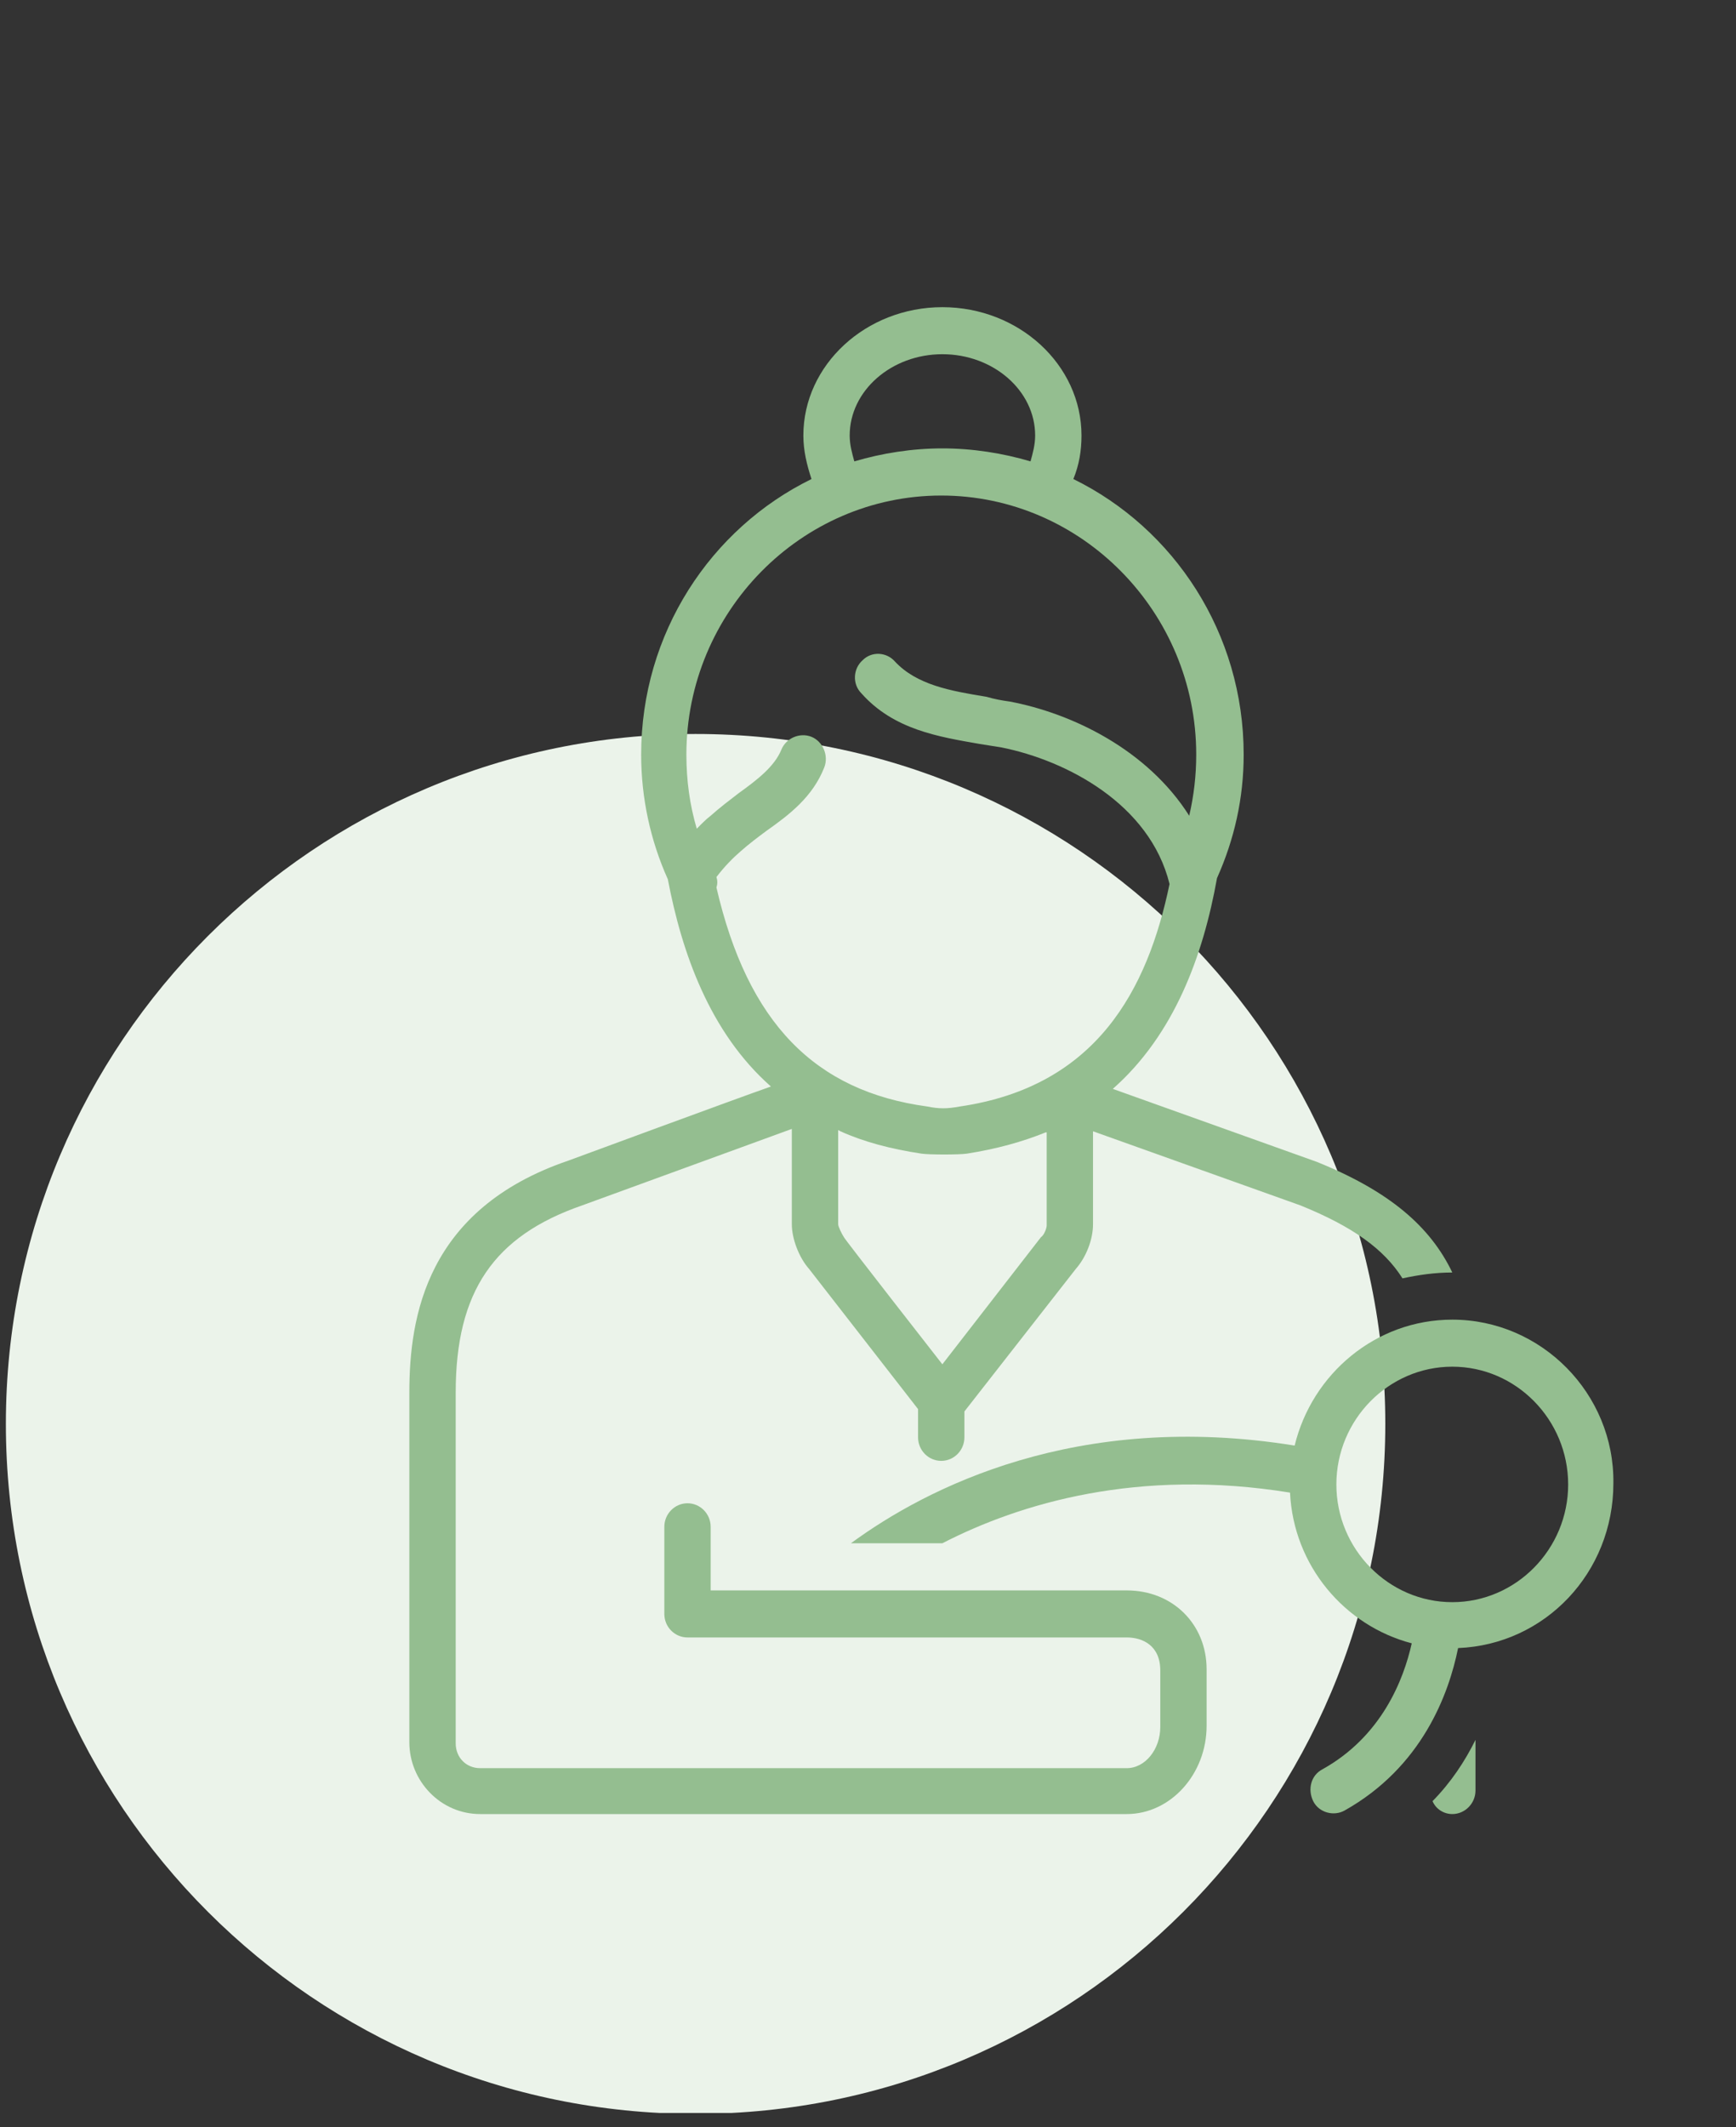 <svg xmlns="http://www.w3.org/2000/svg" xmlns:xlink="http://www.w3.org/1999/xlink" width="80" viewBox="0 0 60 73.5" height="98" preserveAspectRatio="xMidYMid meet"><rect x="0" y="0" width="60" height="73.5" fill="#333333" stroke="none"/><defs><clipPath id="id1"><path d="M 0.203 25.359 L 47.879 25.359 L 47.879 73.004 L 0.203 73.004 Z M 0.203 25.359 " clip-rule="nonzero"></path></clipPath><clipPath id="id2"><path d="M 29 45 L 55.832 45 L 55.832 62.758 L 29 62.758 Z M 29 45 " clip-rule="nonzero"></path></clipPath><clipPath id="id3"><path d="M 14.117 10.613 L 51 10.613 L 51 62.758 L 14.117 62.758 Z M 14.117 10.613 " clip-rule="nonzero"></path></clipPath><clipPath id="id4"><path d="M 49 60 L 51 60 L 51 62.758 L 49 62.758 Z M 49 60 " clip-rule="nonzero"></path></clipPath></defs><g clip-path="url(#id1)"><path fill="#ebf3ea" d="M 24.039 25.359 C 10.875 25.359 0.203 36.031 0.203 49.195 C 0.203 62.363 10.875 73.035 24.039 73.035 C 37.207 73.035 47.879 62.363 47.879 49.195 C 47.879 36.031 37.207 25.359 24.039 25.359 " fill-opacity="1" fill-rule="nonzero"></path></g><g clip-path="url(#id2)"><path fill="#94be90" d="M 50.195 45.594 C 47.551 45.594 45.348 47.465 44.746 49.945 C 37.219 48.727 32.012 51.41 29.41 53.32 L 32.57 53.32 C 35.254 51.938 39.34 50.719 44.586 51.57 C 44.707 54.094 46.469 56.168 48.793 56.777 C 48.512 58.039 47.75 59.992 45.707 61.129 C 45.309 61.336 45.188 61.82 45.387 62.23 C 45.59 62.637 46.109 62.758 46.469 62.555 C 49.152 61.051 50.074 58.527 50.395 56.941 C 53.398 56.82 55.762 54.34 55.762 51.246 C 55.801 48.156 53.277 45.594 50.195 45.594 Z M 50.195 55.355 C 47.992 55.355 46.188 53.523 46.188 51.289 C 46.188 49.051 47.992 47.219 50.195 47.219 C 52.398 47.219 54.199 49.051 54.199 51.289 C 54.199 53.523 52.398 55.355 50.195 55.355 Z M 50.195 55.355 " fill-opacity="1" fill-rule="nonzero"></path></g><g clip-path="url(#id3)"><path fill="#94be90" d="M 38.941 54.949 L 24.562 54.949 L 24.562 52.75 C 24.562 52.305 24.203 51.938 23.762 51.938 C 23.32 51.938 22.961 52.305 22.961 52.75 L 22.961 55.762 C 22.961 56.211 23.32 56.574 23.762 56.574 L 38.941 56.574 C 39.5 56.574 40.102 56.859 40.102 57.715 L 40.102 59.668 C 40.102 60.438 39.582 61.09 38.941 61.09 L 16.594 61.09 C 16.113 61.09 15.75 60.723 15.75 60.234 L 15.75 48.113 C 15.75 44.617 17.074 42.703 20.117 41.648 C 20.117 41.648 27.367 39.004 27.367 39.004 L 27.367 42.297 C 27.367 42.785 27.605 43.438 27.965 43.844 L 31.73 48.684 L 31.73 49.66 C 31.73 50.109 32.09 50.473 32.531 50.473 C 32.973 50.473 33.332 50.109 33.332 49.66 L 33.332 48.766 L 37.18 43.844 C 37.539 43.438 37.777 42.828 37.777 42.297 L 37.777 39.086 L 44.949 41.648 C 46.75 42.379 47.832 43.152 48.473 44.168 C 49.031 44.047 49.594 43.965 50.195 43.965 C 49.434 42.379 48.031 41.16 45.508 40.141 L 38.461 37.621 C 40.582 35.75 41.582 33.023 42.062 30.34 C 42.664 28.996 42.984 27.574 42.984 26.07 C 42.984 21.879 40.582 18.258 37.098 16.551 C 37.297 16.062 37.379 15.574 37.379 15.047 C 37.379 12.605 35.215 10.613 32.57 10.613 C 29.93 10.613 27.766 12.605 27.766 15.047 C 27.766 15.574 27.887 16.062 28.047 16.551 C 24.562 18.258 22.16 21.879 22.16 26.07 C 22.16 27.574 22.48 29.039 23.082 30.379 C 23.562 32.902 24.523 35.668 26.645 37.539 C 25.484 37.945 19.637 40.102 19.637 40.102 C 14.75 41.77 14.148 45.473 14.148 48.113 L 14.148 60.195 C 14.148 61.539 15.23 62.676 16.594 62.676 L 38.941 62.676 C 40.461 62.676 41.703 61.293 41.703 59.625 L 41.703 57.672 C 41.703 56.129 40.543 54.949 38.941 54.949 Z M 35.977 42.746 C 35.977 42.746 32.57 47.137 32.57 47.137 C 32.57 47.137 29.168 42.785 29.168 42.746 C 29.09 42.625 28.969 42.379 28.969 42.297 L 28.969 39.043 L 29.047 39.086 C 29.848 39.449 30.77 39.695 31.852 39.859 C 32.133 39.898 33.133 39.898 33.414 39.859 C 34.453 39.695 35.336 39.449 36.137 39.125 L 36.176 39.125 L 36.176 42.34 C 36.176 42.422 36.098 42.664 35.977 42.746 Z M 29.367 15.047 C 29.367 13.5 30.809 12.238 32.57 12.238 C 34.336 12.238 35.777 13.5 35.777 15.047 C 35.777 15.371 35.695 15.656 35.617 15.941 C 34.656 15.656 33.613 15.492 32.57 15.492 C 31.531 15.492 30.488 15.656 29.527 15.941 C 29.449 15.656 29.367 15.371 29.367 15.047 Z M 24.762 30.664 C 24.801 30.543 24.801 30.422 24.762 30.301 C 25.043 29.934 25.324 29.648 25.605 29.406 C 25.883 29.16 26.203 28.918 26.484 28.711 C 27.285 28.145 28.086 27.535 28.488 26.516 C 28.648 26.109 28.445 25.621 28.047 25.457 C 27.645 25.297 27.164 25.5 27.004 25.906 C 26.766 26.477 26.203 26.922 25.523 27.41 C 25.203 27.656 24.883 27.898 24.562 28.184 C 24.402 28.305 24.242 28.469 24.082 28.633 C 23.84 27.816 23.723 26.965 23.723 26.07 C 23.723 21.148 27.688 17.121 32.531 17.121 C 37.379 17.121 41.344 21.148 41.344 26.07 C 41.344 26.801 41.262 27.492 41.102 28.184 C 39.66 25.906 37.059 24.645 34.895 24.238 C 34.613 24.199 34.375 24.156 34.094 24.074 C 32.852 23.871 31.691 23.668 30.93 22.855 C 30.648 22.531 30.129 22.488 29.809 22.816 C 29.488 23.102 29.449 23.629 29.77 23.953 C 30.891 25.215 32.453 25.457 33.855 25.703 C 34.094 25.742 34.375 25.785 34.613 25.824 C 36.859 26.273 39.742 27.777 40.422 30.543 C 39.66 34.203 37.898 37.539 33.172 38.23 C 32.73 38.312 32.453 38.312 32.051 38.23 C 28.168 37.703 25.844 35.344 24.762 30.664 Z M 24.762 30.664 " fill-opacity="1" fill-rule="nonzero"></path></g><g clip-path="url(#id4)"><path fill="#94be90" d="M 50.195 62.676 C 50.633 62.676 50.996 62.309 50.996 61.863 L 50.996 60.113 C 50.633 60.848 50.152 61.578 49.512 62.23 C 49.633 62.516 49.914 62.676 50.195 62.676 Z M 50.195 62.676 " fill-opacity="1" fill-rule="nonzero"></path></g></svg>